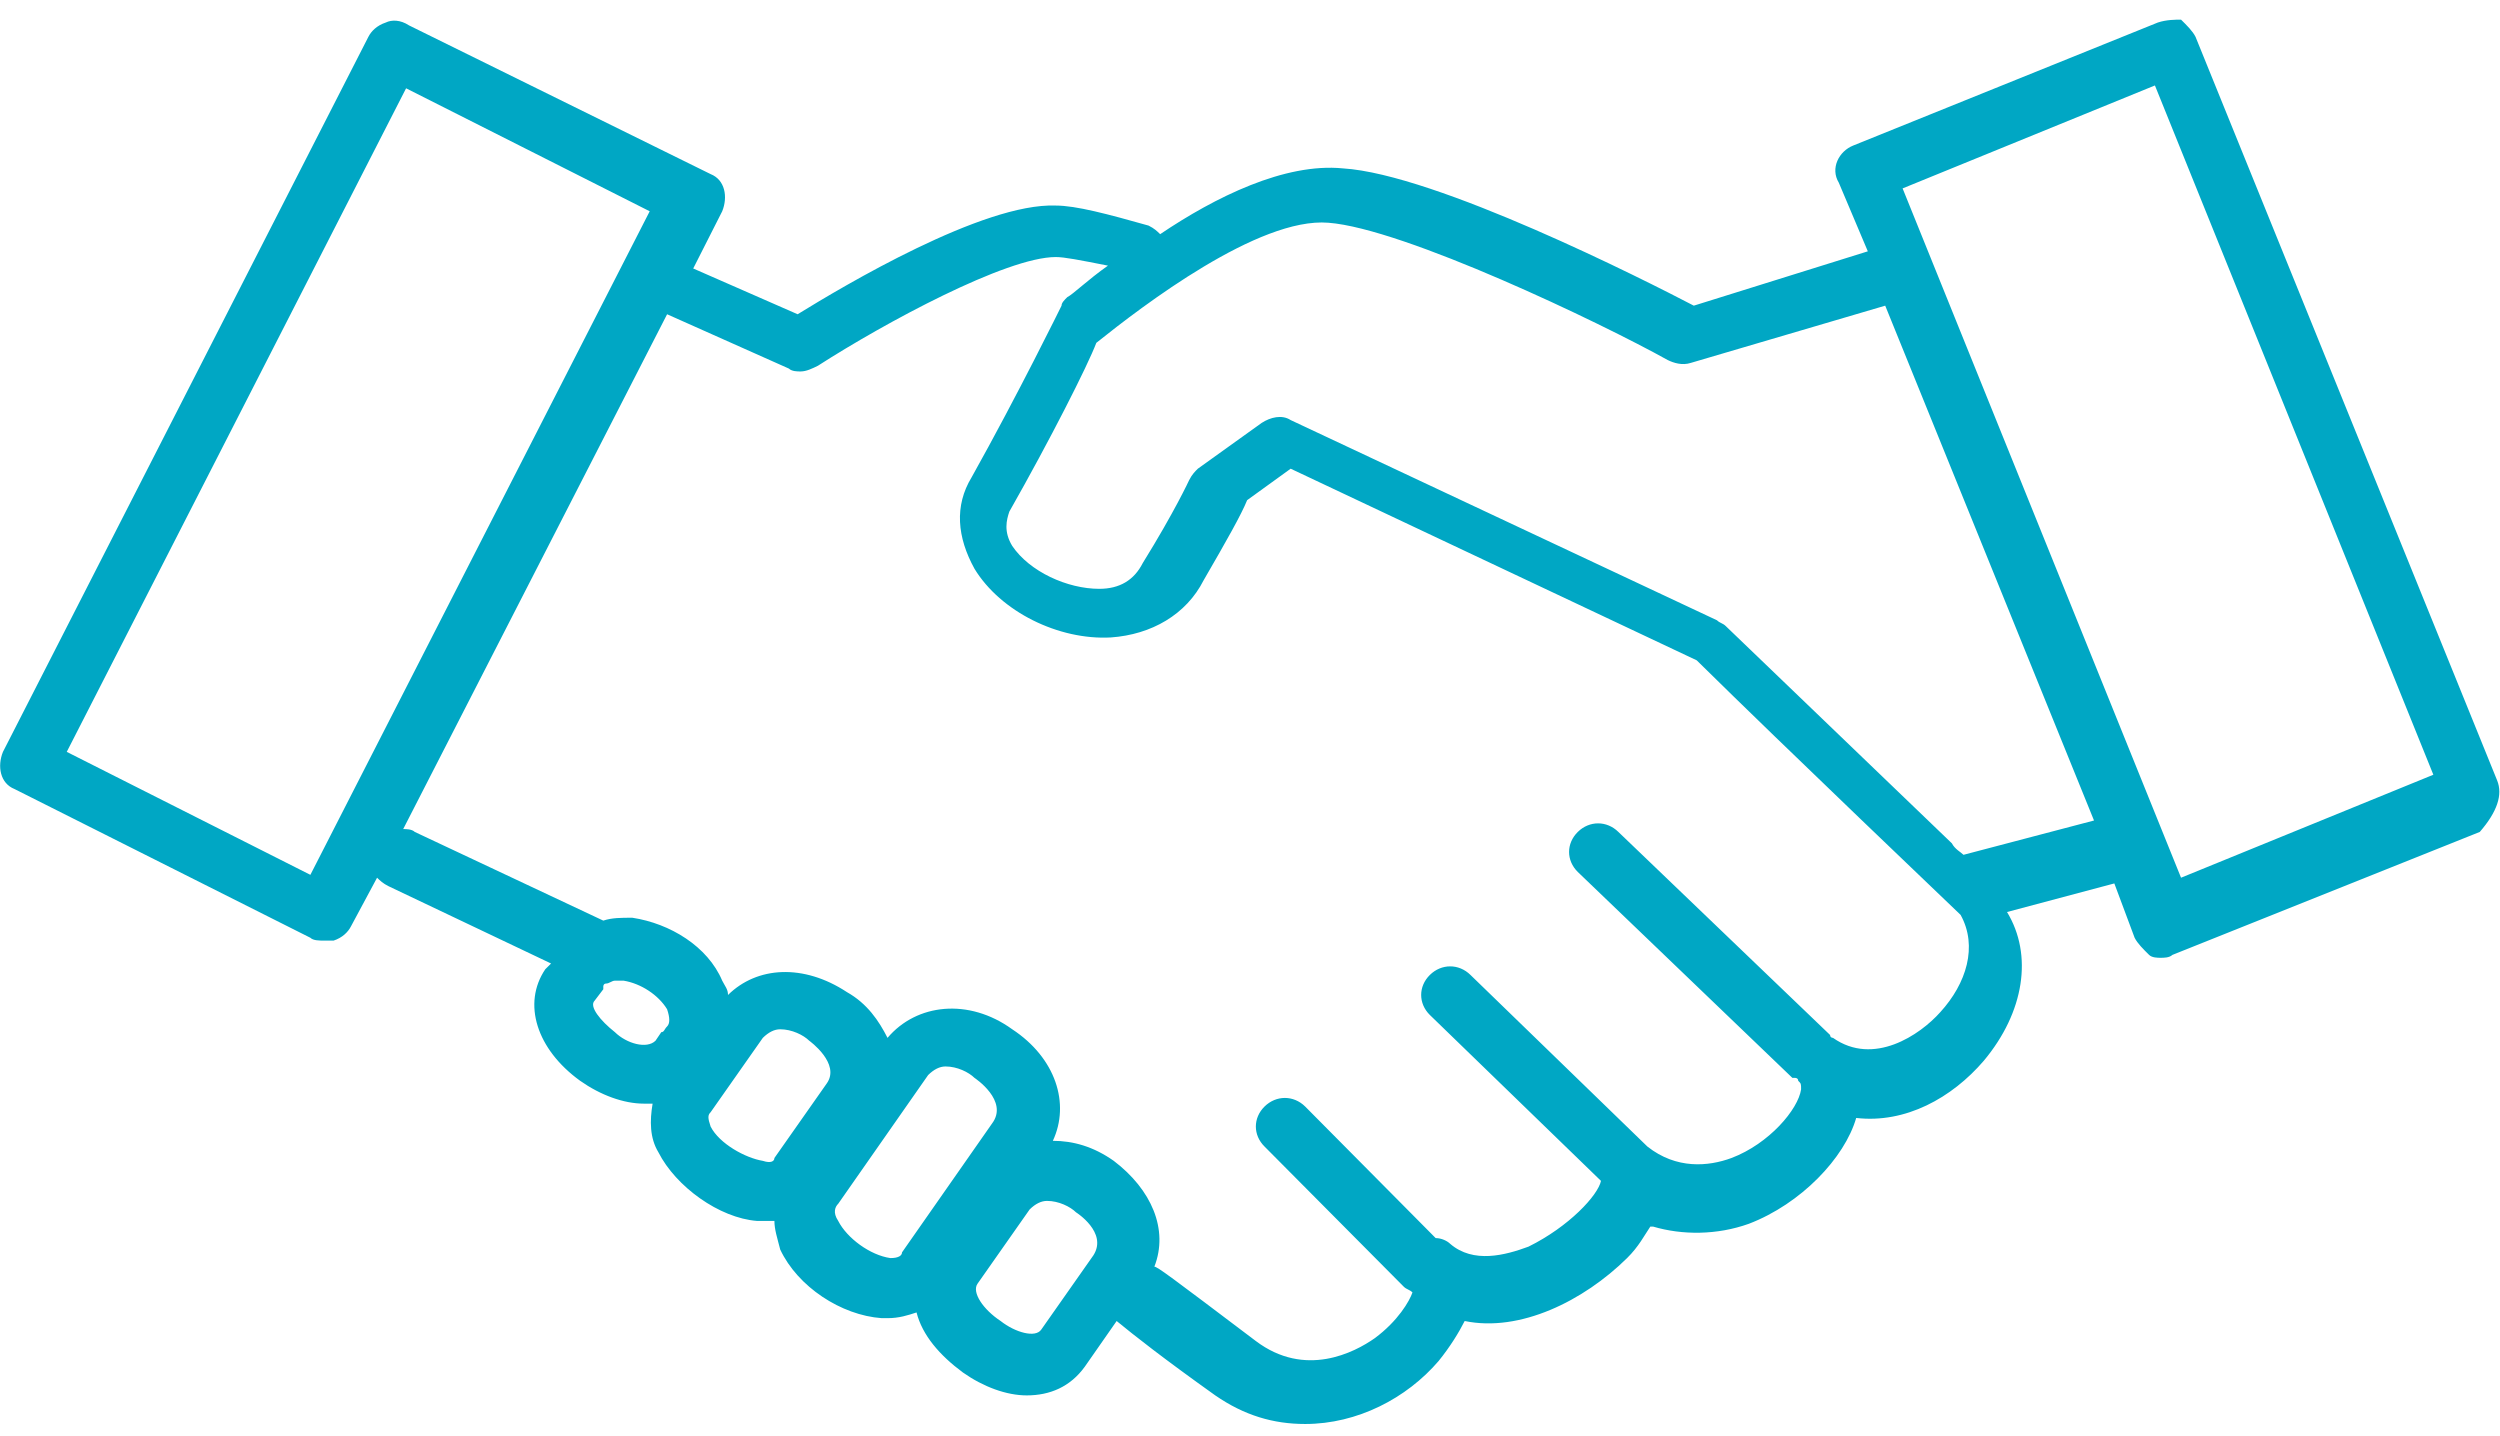 <svg width="94" height="54" viewBox="0 0 94 54" fill="none" xmlns="http://www.w3.org/2000/svg">
<path d="M93.893 29.345L82.552 1.385C82.443 1.169 82.225 0.954 82.007 0.739C81.789 0.739 81.462 0.739 81.134 0.847L69.684 5.471C69.139 5.686 68.812 6.331 69.139 6.869L70.23 9.45L63.687 11.493C61.833 10.525 53.981 6.546 50.492 6.331C48.311 6.116 45.694 7.407 43.622 8.805C43.513 8.697 43.404 8.59 43.185 8.482C41.659 8.052 40.459 7.729 39.696 7.729C36.97 7.622 31.735 10.741 29.991 11.816L26.065 10.095L27.155 7.944C27.373 7.407 27.264 6.762 26.719 6.546L15.378 0.954C15.051 0.739 14.724 0.739 14.506 0.847C14.178 0.954 13.96 1.169 13.851 1.385L0.111 28.27C-0.107 28.807 0.002 29.453 0.547 29.668L11.67 35.26C11.779 35.367 11.998 35.367 12.216 35.367C12.325 35.367 12.434 35.367 12.543 35.367C12.87 35.26 13.088 35.045 13.197 34.83L14.178 33.002C14.287 33.109 14.397 33.217 14.615 33.324L20.721 36.228L20.503 36.443C19.631 37.733 20.176 39.454 21.812 40.637C22.575 41.175 23.448 41.497 24.211 41.497C24.32 41.497 24.429 41.497 24.538 41.497C24.429 42.142 24.429 42.788 24.756 43.325C25.41 44.616 27.046 45.799 28.464 45.907C28.573 45.907 28.682 45.907 28.682 45.907C28.791 45.907 29.009 45.907 29.118 45.907C29.118 46.229 29.227 46.552 29.336 46.982C29.991 48.38 31.626 49.455 33.153 49.563C33.262 49.563 33.371 49.563 33.371 49.563C33.807 49.563 34.134 49.455 34.462 49.348C34.68 50.208 35.334 50.961 36.206 51.606C36.97 52.144 37.842 52.467 38.605 52.467C39.478 52.467 40.241 52.144 40.786 51.391L41.986 49.67C42.64 50.208 43.731 51.068 45.694 52.467C46.784 53.219 47.874 53.542 49.074 53.542C51.037 53.542 52.891 52.574 54.09 51.176C54.526 50.638 54.854 50.101 55.072 49.67C57.144 50.101 59.543 48.918 61.178 47.304C61.615 46.874 61.833 46.444 62.051 46.121H62.16C63.25 46.444 64.559 46.444 65.758 46.014C67.721 45.261 69.357 43.541 69.793 42.035C71.647 42.25 73.392 41.282 74.591 39.884C76.118 38.056 76.445 35.905 75.464 34.292L79.499 33.217L80.262 35.26C80.371 35.475 80.589 35.69 80.807 35.905C80.916 36.013 81.134 36.013 81.243 36.013C81.353 36.013 81.571 36.013 81.68 35.905L93.239 31.281C93.893 30.528 94.111 29.883 93.893 29.345ZM11.67 32.894L2.51 28.27L15.269 3.32L24.429 7.944L11.67 32.894ZM23.12 38.809C22.575 38.379 22.139 37.841 22.357 37.626L22.684 37.196C22.684 37.196 22.684 37.196 22.684 37.088C22.684 37.088 22.684 36.981 22.793 36.981C22.902 36.981 23.011 36.873 23.12 36.873C23.23 36.873 23.339 36.873 23.448 36.873C24.102 36.981 24.756 37.411 25.083 37.948C25.192 38.271 25.192 38.486 25.083 38.594C24.974 38.701 24.974 38.809 24.865 38.809L24.647 39.131C24.32 39.454 23.557 39.239 23.12 38.809ZM28.682 43.648C28.028 43.541 27.046 43.003 26.719 42.358C26.61 42.035 26.61 41.927 26.719 41.82L28.682 39.024C28.9 38.809 29.118 38.701 29.336 38.701C29.772 38.701 30.209 38.916 30.427 39.131C30.427 39.131 31.626 39.992 31.081 40.745L29.118 43.541C29.118 43.648 29.009 43.756 28.682 43.648ZM33.48 47.304C32.717 47.197 31.844 46.552 31.517 45.907C31.299 45.584 31.408 45.369 31.517 45.261L34.898 40.422C35.116 40.207 35.334 40.099 35.552 40.099C35.988 40.099 36.424 40.314 36.642 40.529C36.642 40.529 37.951 41.39 37.297 42.25L33.916 47.089C33.916 47.197 33.807 47.304 33.48 47.304ZM41.114 47.197L39.151 49.993C38.932 50.316 38.169 50.101 37.624 49.67C36.97 49.24 36.533 48.595 36.752 48.272L38.714 45.476C38.932 45.261 39.151 45.154 39.369 45.154C39.805 45.154 40.241 45.369 40.459 45.584C40.459 45.584 41.659 46.337 41.114 47.197ZM72.956 38.056C72.192 38.916 70.448 40.099 68.921 39.024C68.921 39.024 68.812 39.024 68.812 38.916L60.851 31.281C60.415 30.851 59.761 30.851 59.325 31.281C58.888 31.711 58.888 32.356 59.325 32.786L67.394 40.529C67.394 40.529 67.394 40.529 67.503 40.529C67.503 40.529 67.612 40.529 67.612 40.637C67.721 40.745 67.721 40.745 67.721 40.96C67.612 41.712 66.522 43.003 65.104 43.541C64.232 43.863 63.032 43.971 61.942 43.11L55.29 36.658C54.854 36.228 54.199 36.228 53.763 36.658C53.327 37.088 53.327 37.733 53.763 38.163L60.197 44.401C60.088 44.939 58.998 46.121 57.471 46.874C56.598 47.197 55.399 47.52 54.526 46.767C54.417 46.659 54.199 46.552 53.981 46.552L49.074 41.605C48.638 41.175 47.984 41.175 47.547 41.605C47.111 42.035 47.111 42.68 47.547 43.11L52.782 48.38C52.891 48.487 53 48.487 53.109 48.595C53 48.918 52.564 49.67 51.691 50.316C50.928 50.853 49.074 51.821 47.22 50.423C43.949 47.95 43.513 47.627 43.404 47.627C43.949 46.229 43.294 44.724 41.877 43.648C41.114 43.11 40.35 42.895 39.587 42.895C40.241 41.497 39.696 39.777 38.06 38.701C36.424 37.518 34.462 37.733 33.371 39.024C33.044 38.379 32.608 37.733 31.844 37.303C30.209 36.228 28.464 36.335 27.373 37.411C27.373 37.196 27.264 37.088 27.155 36.873C26.61 35.583 25.192 34.722 23.775 34.507C23.339 34.507 23.011 34.507 22.684 34.615L15.596 31.281C15.487 31.173 15.269 31.173 15.16 31.173L25.083 11.816L29.663 13.859C29.772 13.967 29.991 13.967 30.1 13.967C30.318 13.967 30.536 13.859 30.754 13.752C33.262 12.139 37.842 9.665 39.696 9.665C40.023 9.665 40.568 9.773 41.659 9.988C40.895 10.525 40.35 11.063 40.132 11.171C40.023 11.278 39.914 11.386 39.914 11.493C39.914 11.493 38.278 14.827 36.533 17.946C35.879 19.021 35.988 20.204 36.642 21.387C37.624 23 39.805 24.076 41.768 23.968C43.294 23.861 44.603 23.108 45.257 21.817C46.13 20.312 46.675 19.344 46.893 18.806L48.529 17.623L63.796 24.828C67.176 28.162 73.501 34.184 73.719 34.4C74.373 35.583 73.937 36.981 72.956 38.056ZM73.828 32.141C73.719 32.034 73.501 31.926 73.392 31.711L64.886 23.538C64.777 23.43 64.668 23.43 64.559 23.323L48.529 15.795C48.202 15.58 47.766 15.688 47.438 15.902L45.039 17.623C44.93 17.731 44.821 17.838 44.712 18.053C44.712 18.053 44.167 19.236 42.967 21.172C42.64 21.817 42.095 22.14 41.332 22.14C40.132 22.14 38.714 21.495 38.06 20.527C37.733 19.989 37.842 19.559 37.951 19.236C39.478 16.548 40.895 13.752 41.222 12.891C42.967 11.493 47.329 8.16 49.946 8.375C52.782 8.59 60.197 12.139 62.705 13.537C62.923 13.644 63.25 13.752 63.578 13.644L70.884 11.493L78.735 30.851L73.828 32.141ZM82.007 33.002L71.538 7.084L81.025 3.213L91.494 29.13L82.007 33.002Z" fill="#00A7C4"/>
</svg>
